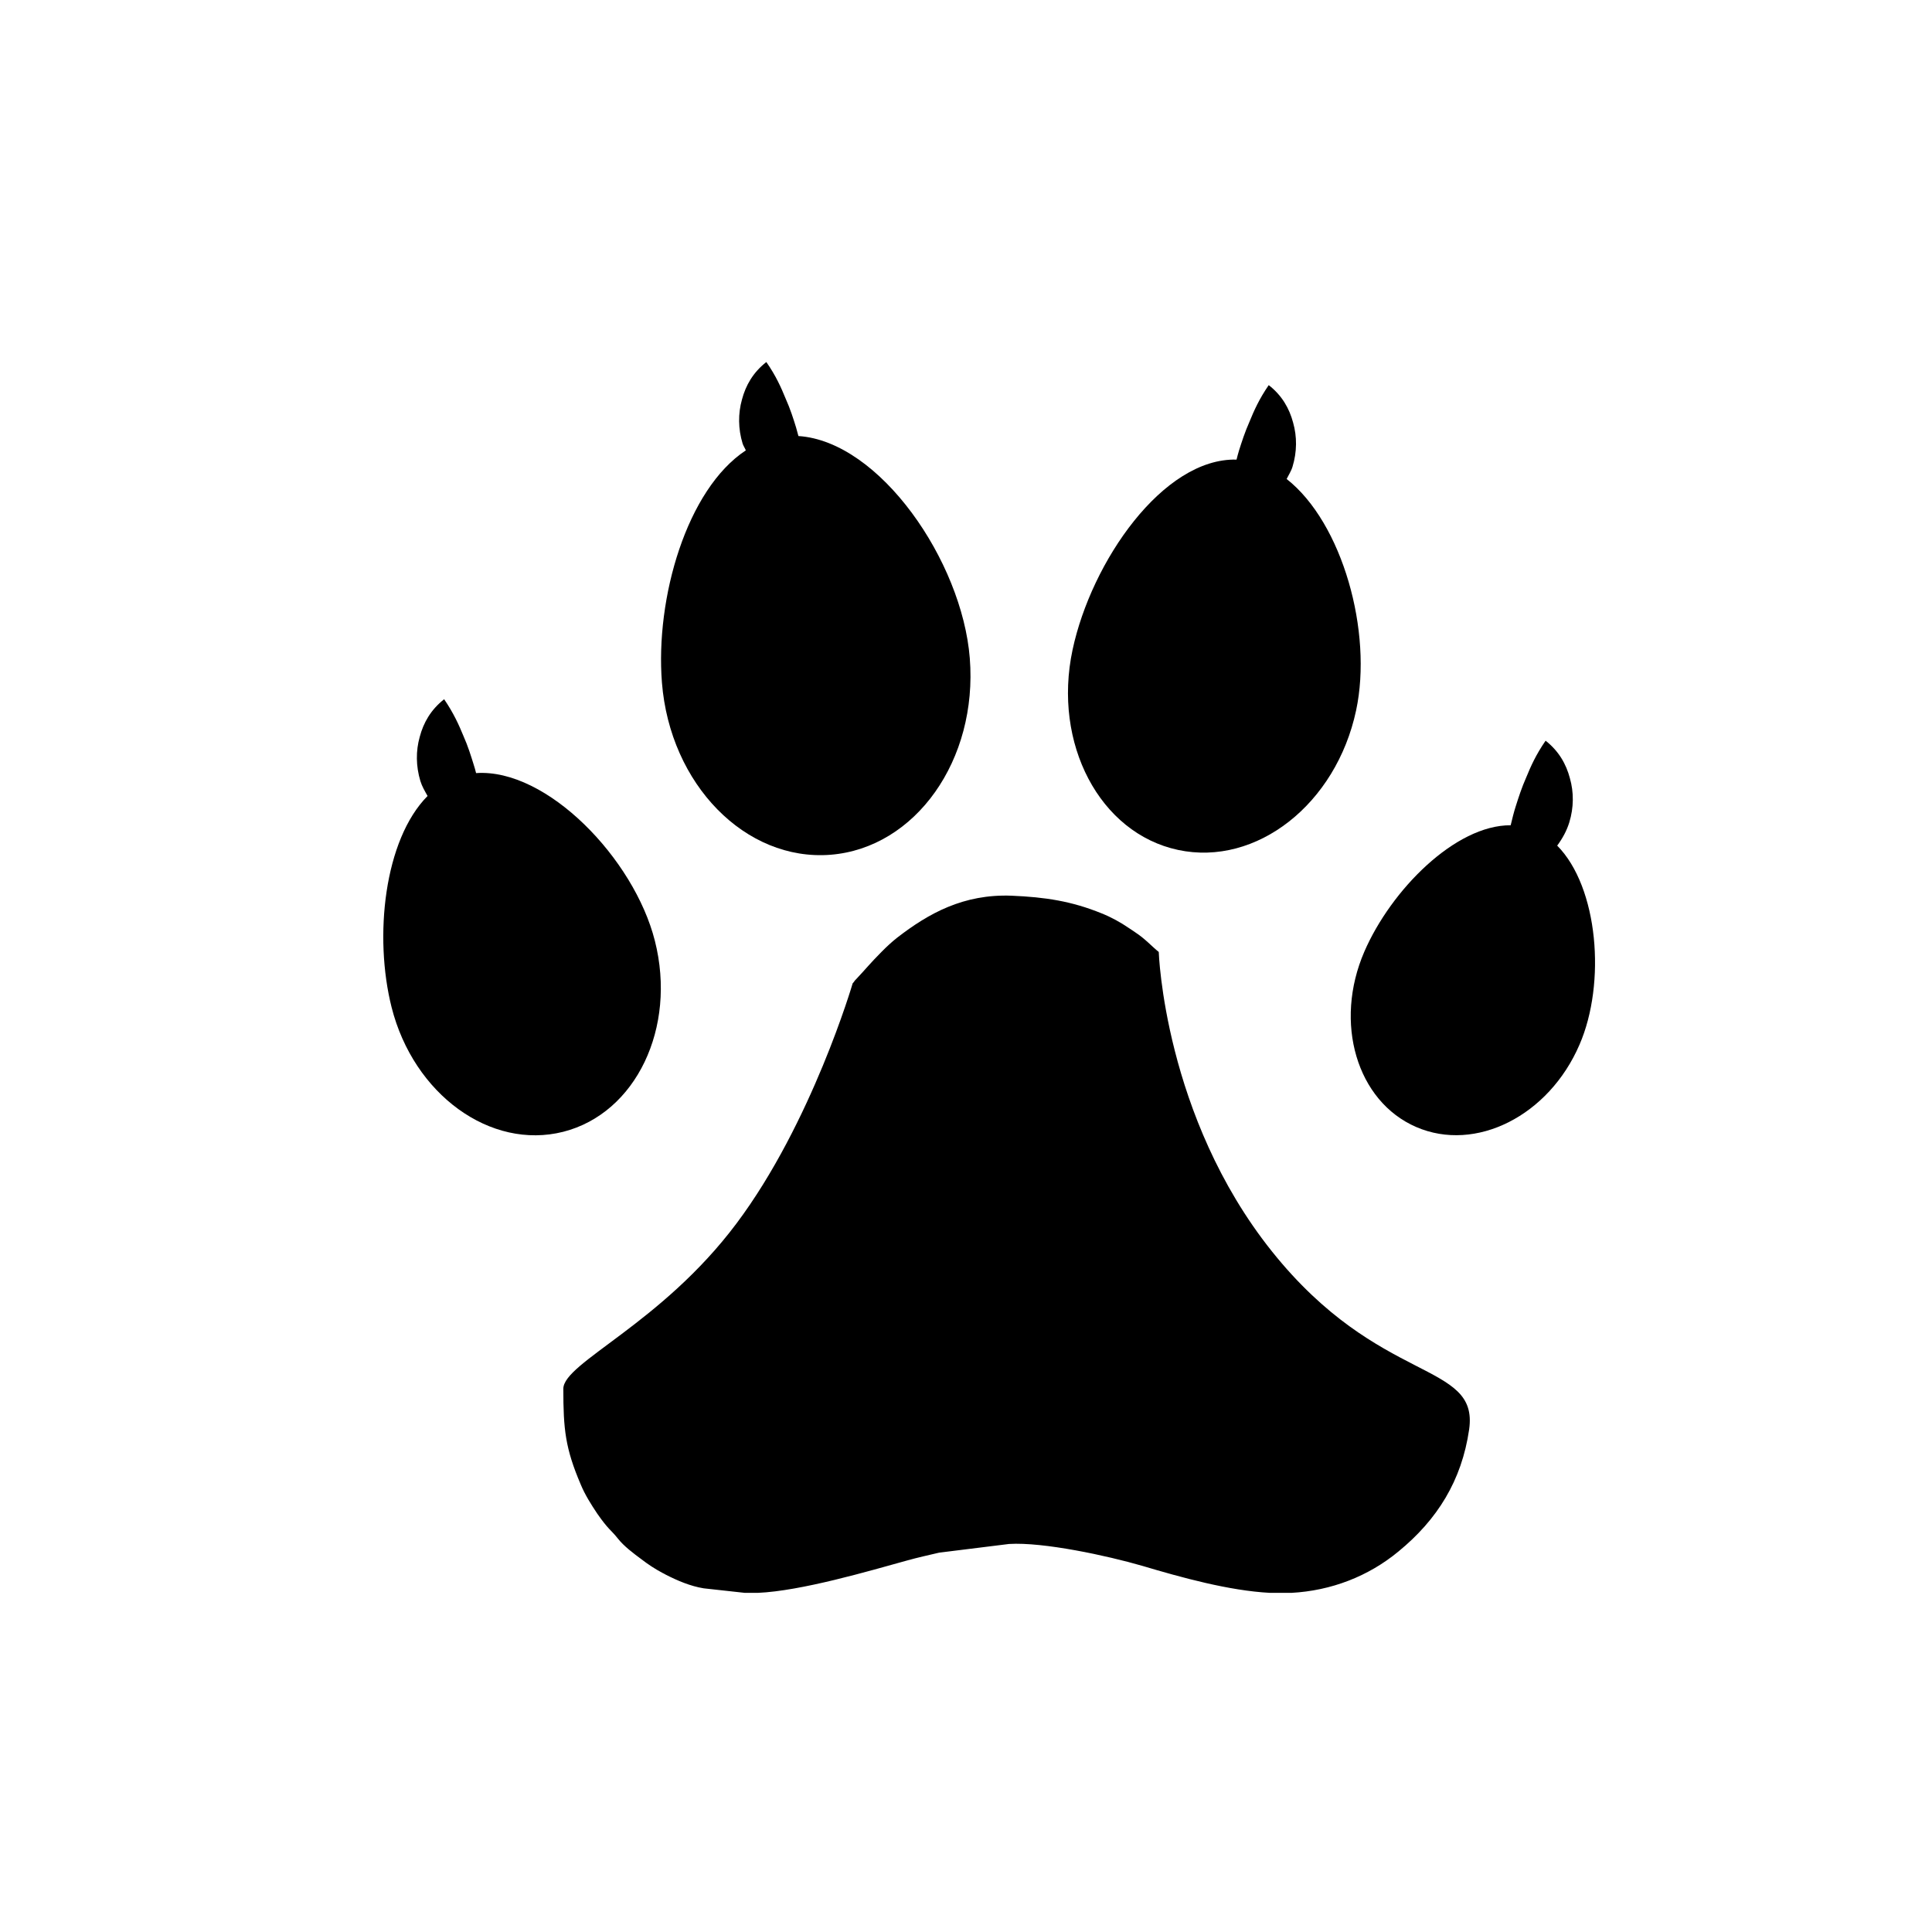 <?xml version="1.0" encoding="utf-8"?>
<!-- Generator: Adobe Illustrator 15.0.0, SVG Export Plug-In . SVG Version: 6.00 Build 0)  -->
<!DOCTYPE svg PUBLIC "-//W3C//DTD SVG 1.1//EN" "http://www.w3.org/Graphics/SVG/1.1/DTD/svg11.dtd">
<svg version="1.1" id="Layer_1" xmlns="http://www.w3.org/2000/svg" xmlns:xlink="http://www.w3.org/1999/xlink" x="0px" y="0px"
	 width="26px" height="26px" viewBox="0 0 26 26" enable-background="new 0 0 26 26" xml:space="preserve">
<g>
	<path d="M17.115,16.838c-1.45-1.816-1.521-4.027-1.521-4.027c-0.092-0.073-0.18-0.175-0.316-0.264
		c-0.032-0.021-0.054-0.038-0.085-0.057c-0.11-0.076-0.241-0.148-0.367-0.198c-0.404-0.165-0.762-0.219-1.211-0.238
		c-0.649-0.025-1.119,0.238-1.543,0.566c-0.072,0.057-0.143,0.123-0.209,0.19c-0.153,0.154-0.21,0.228-0.34,0.366
		c-0.026,0.024-0.026,0.035-0.048,0.057c0,0-0.549,1.878-1.563,3.231c-1.013,1.353-2.331,1.874-2.331,2.226
		c0,0.544,0.026,0.8,0.234,1.287c0.056,0.137,0.143,0.274,0.222,0.392c0.152,0.219,0.183,0.216,0.278,0.336
		c0.082,0.104,0.209,0.199,0.32,0.281c0.085,0.066,0.183,0.13,0.279,0.181c0.014,0.006,0.03,0.015,0.045,0.024
		c0.155,0.079,0.331,0.155,0.511,0.184l0.554,0.061h0.174c0.585-0.025,1.496-0.294,2.014-0.437c0.136-0.038,0.281-0.07,0.426-0.104
		l0.942-0.117c0.462-0.028,1.322,0.158,1.791,0.294c0.531,0.158,1.169,0.335,1.72,0.364h0.288c0.537-0.029,1.037-0.223,1.441-0.557
		c0.522-0.428,0.851-0.952,0.951-1.642C19.904,18.308,18.565,18.654,17.115,16.838z"/>
	<path d="M20.956,11.38c0.072-0.097,0.129-0.202,0.163-0.313c0.061-0.199,0.062-0.405,0.008-0.594
		c-0.05-0.189-0.148-0.364-0.327-0.505c-0.13,0.188-0.2,0.346-0.259,0.49c-0.064,0.144-0.104,0.271-0.142,0.39
		c-0.028,0.087-0.048,0.171-0.069,0.258c-0.745-0.004-1.609,0.87-1.969,1.7c-0.415,0.958-0.102,2.015,0.698,2.361
		c0.8,0.346,1.784-0.15,2.197-1.108C21.616,13.231,21.509,11.938,20.956,11.38z"/>
	<path d="M15.854,11.438c1.054,0.225,2.127-0.616,2.396-1.878c0.225-1.053-0.182-2.523-0.935-3.114
		c0.027-0.055,0.062-0.107,0.079-0.165c0.061-0.199,0.062-0.405,0.008-0.594c-0.05-0.188-0.148-0.364-0.328-0.504
		c-0.13,0.188-0.199,0.346-0.258,0.49c-0.064,0.144-0.104,0.271-0.142,0.39c-0.013,0.042-0.023,0.082-0.033,0.122
		c-0.99-0.024-1.954,1.373-2.207,2.56C14.165,10.007,14.8,11.213,15.854,11.438z"/>
	<path d="M11.177,11.503c1.144-0.092,1.983-1.276,1.874-2.646c-0.104-1.306-1.211-2.917-2.306-2.989
		c-0.01-0.038-0.02-0.076-0.032-0.116c-0.037-0.12-0.077-0.247-0.141-0.39c-0.059-0.144-0.128-0.302-0.259-0.49
		c-0.18,0.141-0.278,0.316-0.328,0.505C9.932,5.565,9.933,5.771,9.994,5.97c0.01,0.031,0.031,0.06,0.043,0.091
		c-0.796,0.524-1.219,1.99-1.129,3.125C9.017,10.557,10.033,11.593,11.177,11.503z"/>
	<path d="M8.813,12.661c-0.279-1.104-1.453-2.323-2.406-2.257c-0.01-0.038-0.019-0.075-0.032-0.113
		C6.338,10.172,6.299,10.044,6.235,9.9C6.176,9.757,6.106,9.599,5.977,9.41c-0.18,0.142-0.278,0.316-0.328,0.505
		c-0.054,0.189-0.052,0.396,0.008,0.595c0.021,0.07,0.06,0.136,0.097,0.202c-0.585,0.59-0.724,1.893-0.484,2.844
		c0.297,1.173,1.33,1.923,2.31,1.675C8.557,14.983,9.11,13.832,8.813,12.661z"/>
</g>
</svg>
